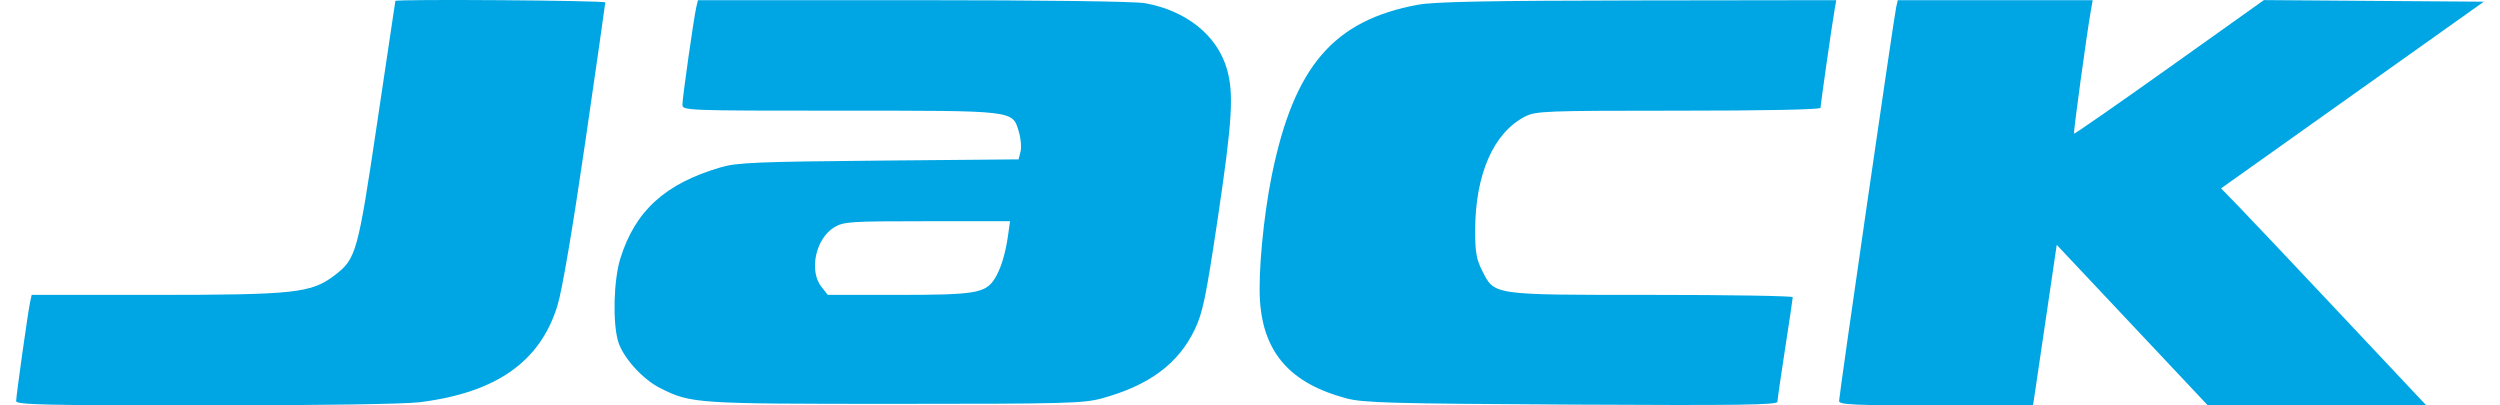 <svg width="148" height="24" viewBox="0 0 148 24" fill="none" xmlns="http://www.w3.org/2000/svg">
<path fill-rule="evenodd" clip-rule="evenodd" d="M23.405 0.055C23.399 0.08 22.918 3.303 22.336 7.217C21.179 15.001 21.089 15.322 19.801 16.305C18.433 17.349 17.436 17.457 9.186 17.457H1.876L1.786 17.866C1.661 18.432 0.956 23.425 0.956 23.742C0.956 23.962 2.602 24 12.145 24C18.805 24 23.948 23.924 24.85 23.811C29.374 23.246 31.978 21.42 33.001 18.093C33.279 17.19 33.9 13.541 34.641 8.457C35.296 3.957 35.833 0.216 35.833 0.143C35.833 0.026 23.433 -0.062 23.405 0.055ZM41.221 0.418C41.076 1.038 40.398 5.795 40.398 6.199C40.398 6.544 40.607 6.552 49.719 6.552C60.196 6.552 59.93 6.521 60.318 7.809C60.436 8.199 60.48 8.725 60.416 8.976L60.301 9.434L52.038 9.508C44.84 9.573 43.635 9.624 42.68 9.902C39.384 10.862 37.609 12.472 36.725 15.299C36.327 16.57 36.261 19.106 36.595 20.218C36.881 21.168 38.053 22.464 39.097 22.984C40.917 23.892 41.183 23.909 52.997 23.909C63.055 23.909 64.151 23.88 65.231 23.583C68.029 22.816 69.755 21.538 70.724 19.516C71.203 18.518 71.387 17.632 72.087 12.957C72.958 7.136 73.056 5.504 72.622 4.049C72.035 2.081 70.24 0.643 67.809 0.192C67.21 0.081 61.832 0.01 54.071 0.01H41.318L41.221 0.418ZM83.948 0.279C78.942 1.204 76.608 3.924 75.293 10.369C74.796 12.803 74.479 16.181 74.592 17.828C74.804 20.901 76.403 22.702 79.699 23.581C80.703 23.848 82.338 23.894 93.032 23.952C102.955 24.006 105.222 23.975 105.225 23.782C105.227 23.652 105.431 22.237 105.679 20.638C105.926 19.038 106.13 17.668 106.131 17.593C106.133 17.519 102.375 17.457 97.78 17.457C88.252 17.457 88.487 17.49 87.737 16.01C87.406 15.356 87.327 14.899 87.329 13.647C87.335 10.321 88.414 7.858 90.286 6.899C90.924 6.573 91.457 6.552 99.37 6.552C104.528 6.552 107.777 6.486 107.777 6.381C107.777 6.186 108.447 1.501 108.604 0.6L108.707 0.01L96.966 0.026C88.172 0.038 84.906 0.102 83.948 0.279ZM112.255 0.418C112.127 0.97 108.873 23.409 108.873 23.739C108.873 23.96 109.748 24 114.614 24H120.354L120.471 23.228C120.535 22.803 120.851 20.664 121.173 18.475L121.759 14.495L126.227 19.242L130.694 23.989L137.167 23.994L143.641 24L142.997 23.319C142.643 22.944 140.393 20.551 137.997 18.002C135.601 15.453 133.156 12.869 132.565 12.259L131.489 11.15L139.266 5.625L147.043 0.1L140.534 0.053L134.025 0.005L128.434 3.985C125.358 6.174 122.816 7.941 122.784 7.913C122.733 7.867 123.521 2.097 123.783 0.6L123.887 0.01H118.118H112.349L112.255 0.418ZM49.38 13.463C48.286 14.127 47.879 16.03 48.628 16.978L49.007 17.457H53.199C57.709 17.457 58.325 17.356 58.867 16.528C59.23 15.973 59.519 15.051 59.673 13.959L59.795 13.095L54.89 13.096C50.292 13.097 49.947 13.12 49.38 13.463Z" fill="#00A6E3"/>
</svg>
